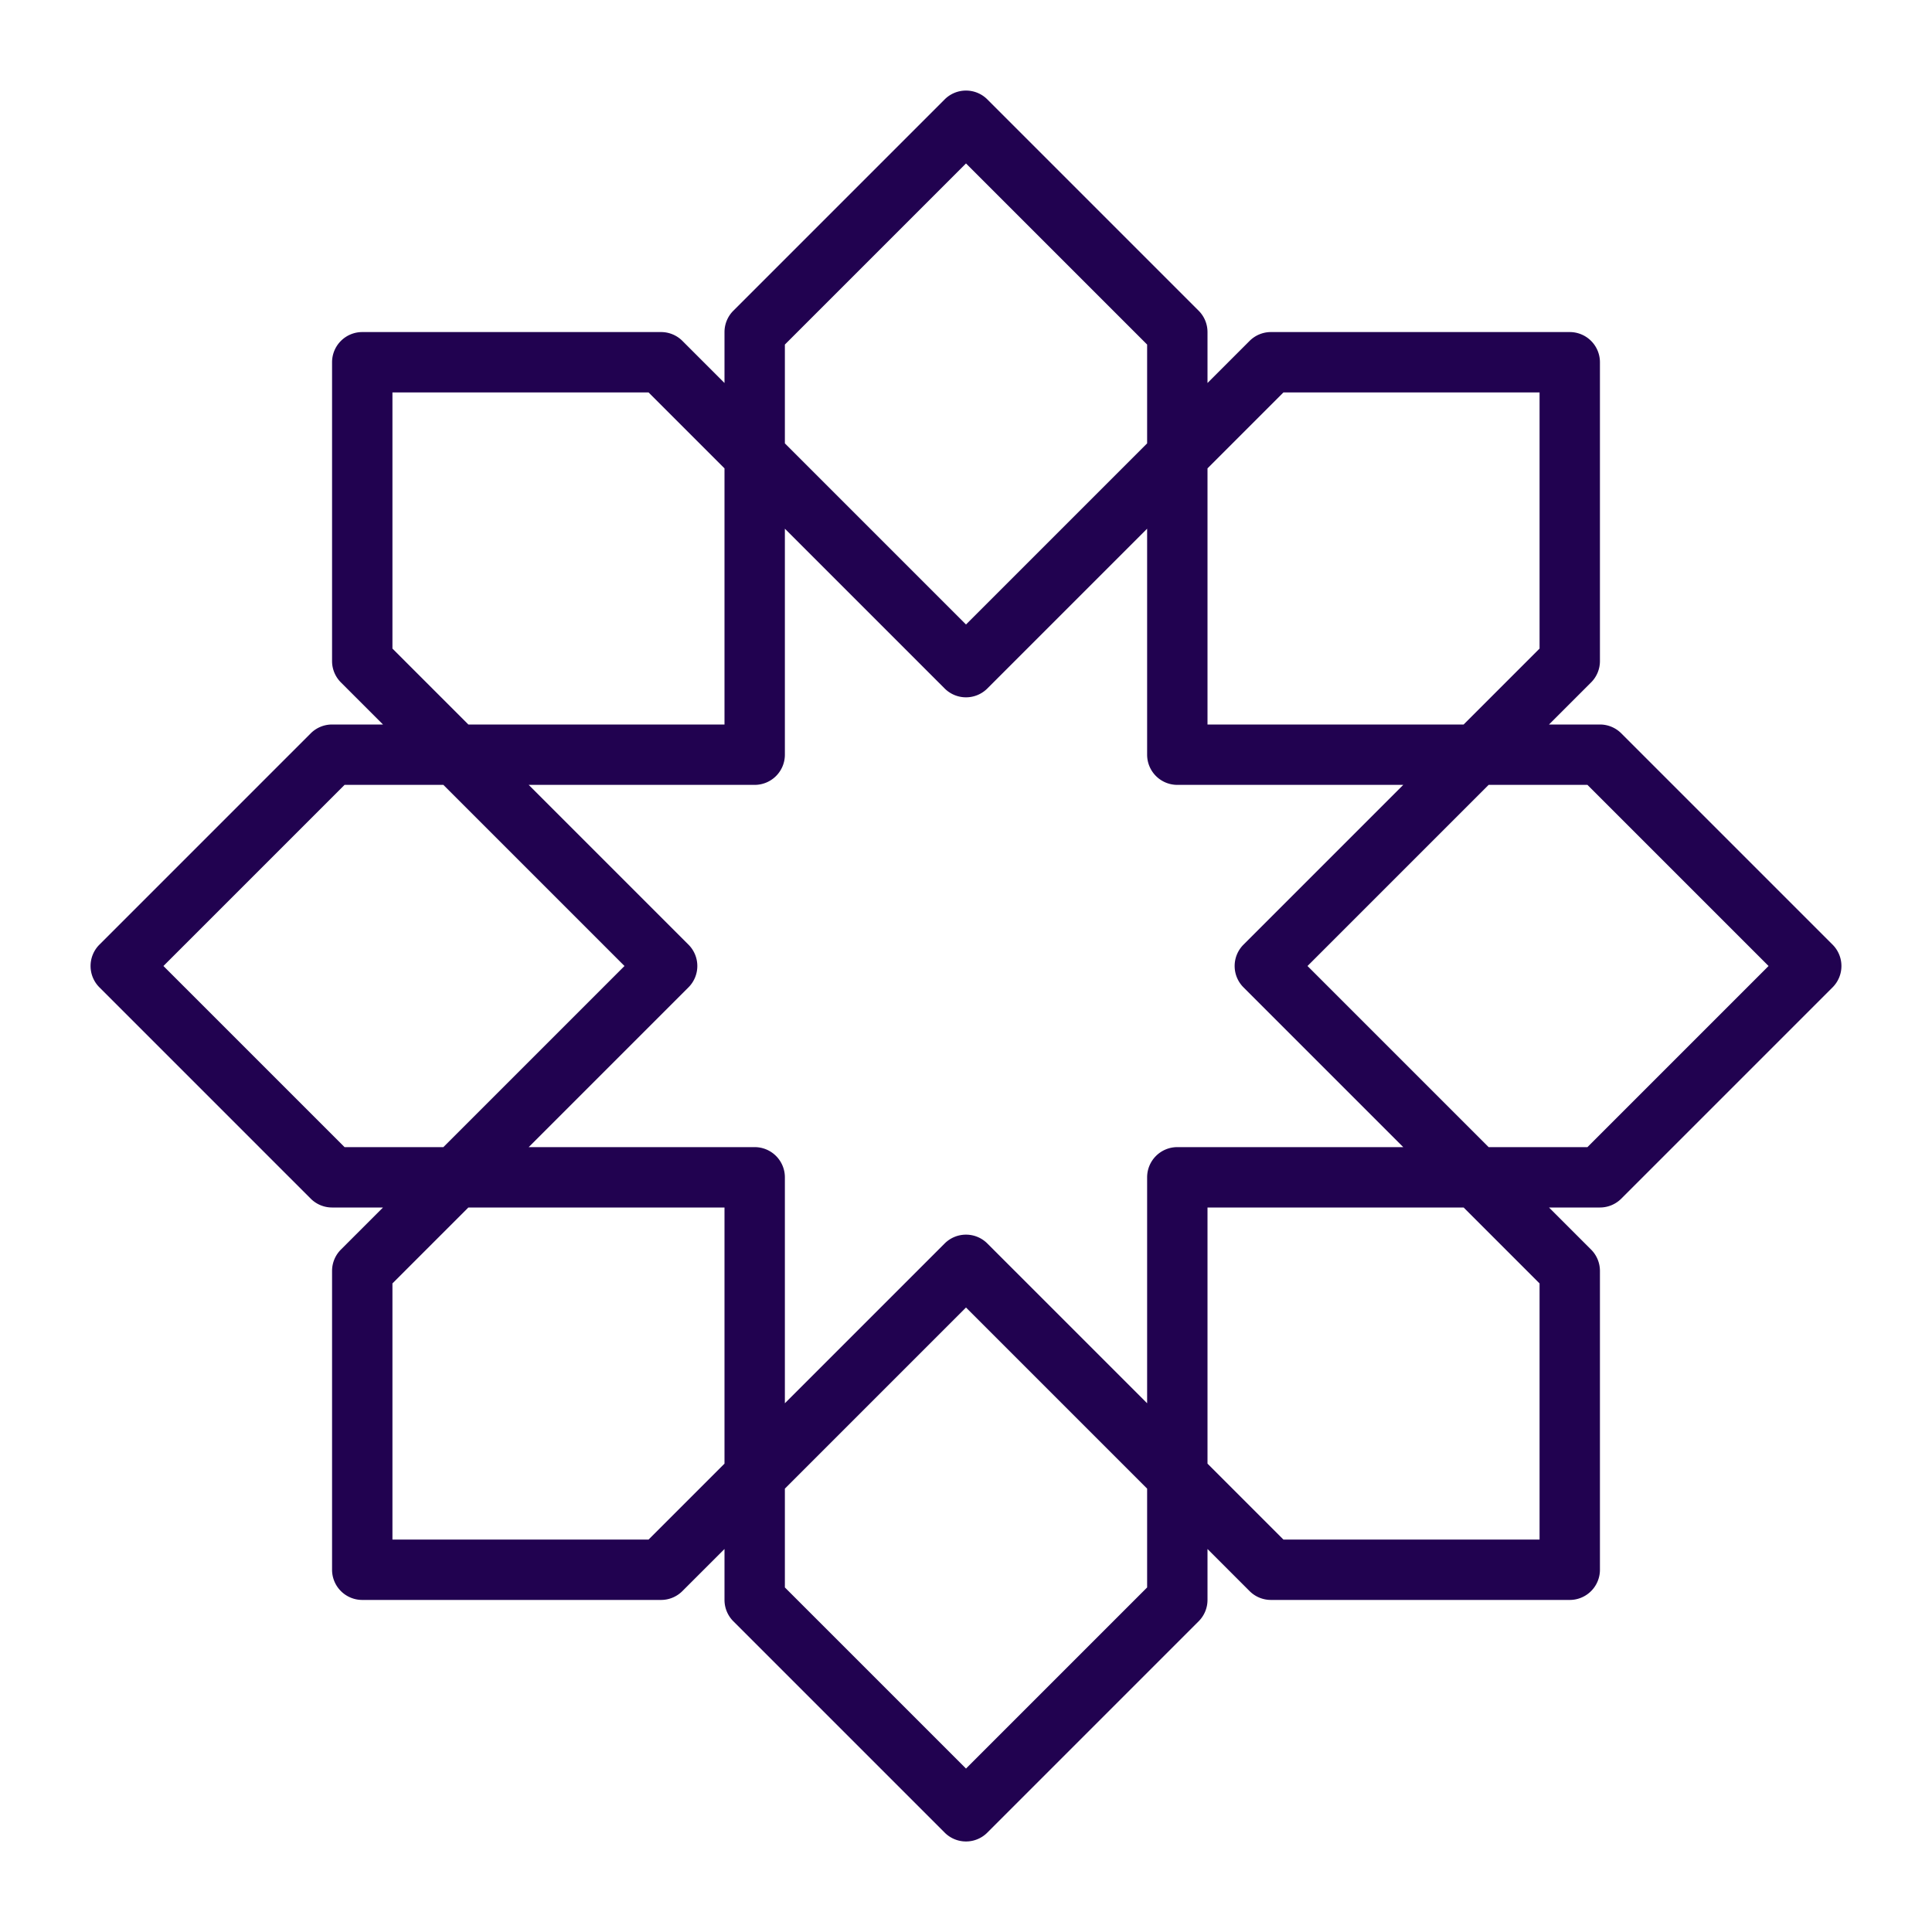 <?xml version="1.0"?>
<svg xmlns="http://www.w3.org/2000/svg" xmlns:xlink="http://www.w3.org/1999/xlink" version="1.1" width="512" height="512" x="0" y="0" viewBox="0 0 64 64" style="enable-background:new 0 0 512 512" xml:space="preserve" class=""><g><path d="m60.707 31.293-7-7A1 1 0 0 0 53 24h-1.687l1.394-1.394A1 1 0 0 0 53 21.9V12a1 1 0 0 0-1-1h-9.9a1 1 0 0 0-.706.293L40 12.687V11a1 1 0 0 0-.293-.707l-7-7a1 1 0 0 0-1.414 0l-7 7A1 1 0 0 0 24 11v1.687l-1.394-1.394A1 1 0 0 0 21.9 11H12a1 1 0 0 0-1 1v9.9a1 1 0 0 0 .293.706L12.687 24H11a1 1 0 0 0-.707.293l-7 7a1 1 0 0 0 0 1.414l7 7A1 1 0 0 0 11 40h1.687l-1.394 1.394A1 1 0 0 0 11 42.1V52a1 1 0 0 0 1 1h9.9a1 1 0 0 0 .706-.294L24 51.313V53a1 1 0 0 0 .293.707l7 7a.997.997 0 0 0 1.414 0l7-7A1 1 0 0 0 40 53v-1.687l1.394 1.394A1 1 0 0 0 42.1 53H52a1 1 0 0 0 1-1v-9.9a1 1 0 0 0-.293-.706L51.313 40H53a1 1 0 0 0 .707-.293l7-7a1 1 0 0 0 0-1.414zM42.515 13H51v8.485L48.485 24H40v-8.485zm-1.323 19.707L46.485 38H39a1 1 0 0 0-1 1v7.485l-5.293-5.293a1 1 0 0 0-1.414 0L26 46.485V39a1 1 0 0 0-1-1h-7.486l5.293-5.293a1 1 0 0 0 0-1.414L17.514 26H25a1 1 0 0 0 1-1v-7.486l5.293 5.293a1 1 0 0 0 1.414 0L38 17.514V25a1 1 0 0 0 1 1h7.485l-5.293 5.293a1 1 0 0 0 0 1.414zM26 11.414l6-6 6 6v3.273l-6 6-6-6zM13 21.485V13h8.485L24 15.515V24h-8.485zM11.414 38l-6-6 6-6h3.273l6 6-6 6zm10.071 13H13v-8.485L15.515 40H24v8.485zM38 52.586l-6 6-6-6v-3.273l6-6 6 6zm13-10.071V51h-8.485L40 48.485V40h8.485zM52.586 38h-3.273l-6-6 6-6h3.273l6 6z" fill="#210250" opacity="1" data-original="#000000" class=""/></g></svg>
